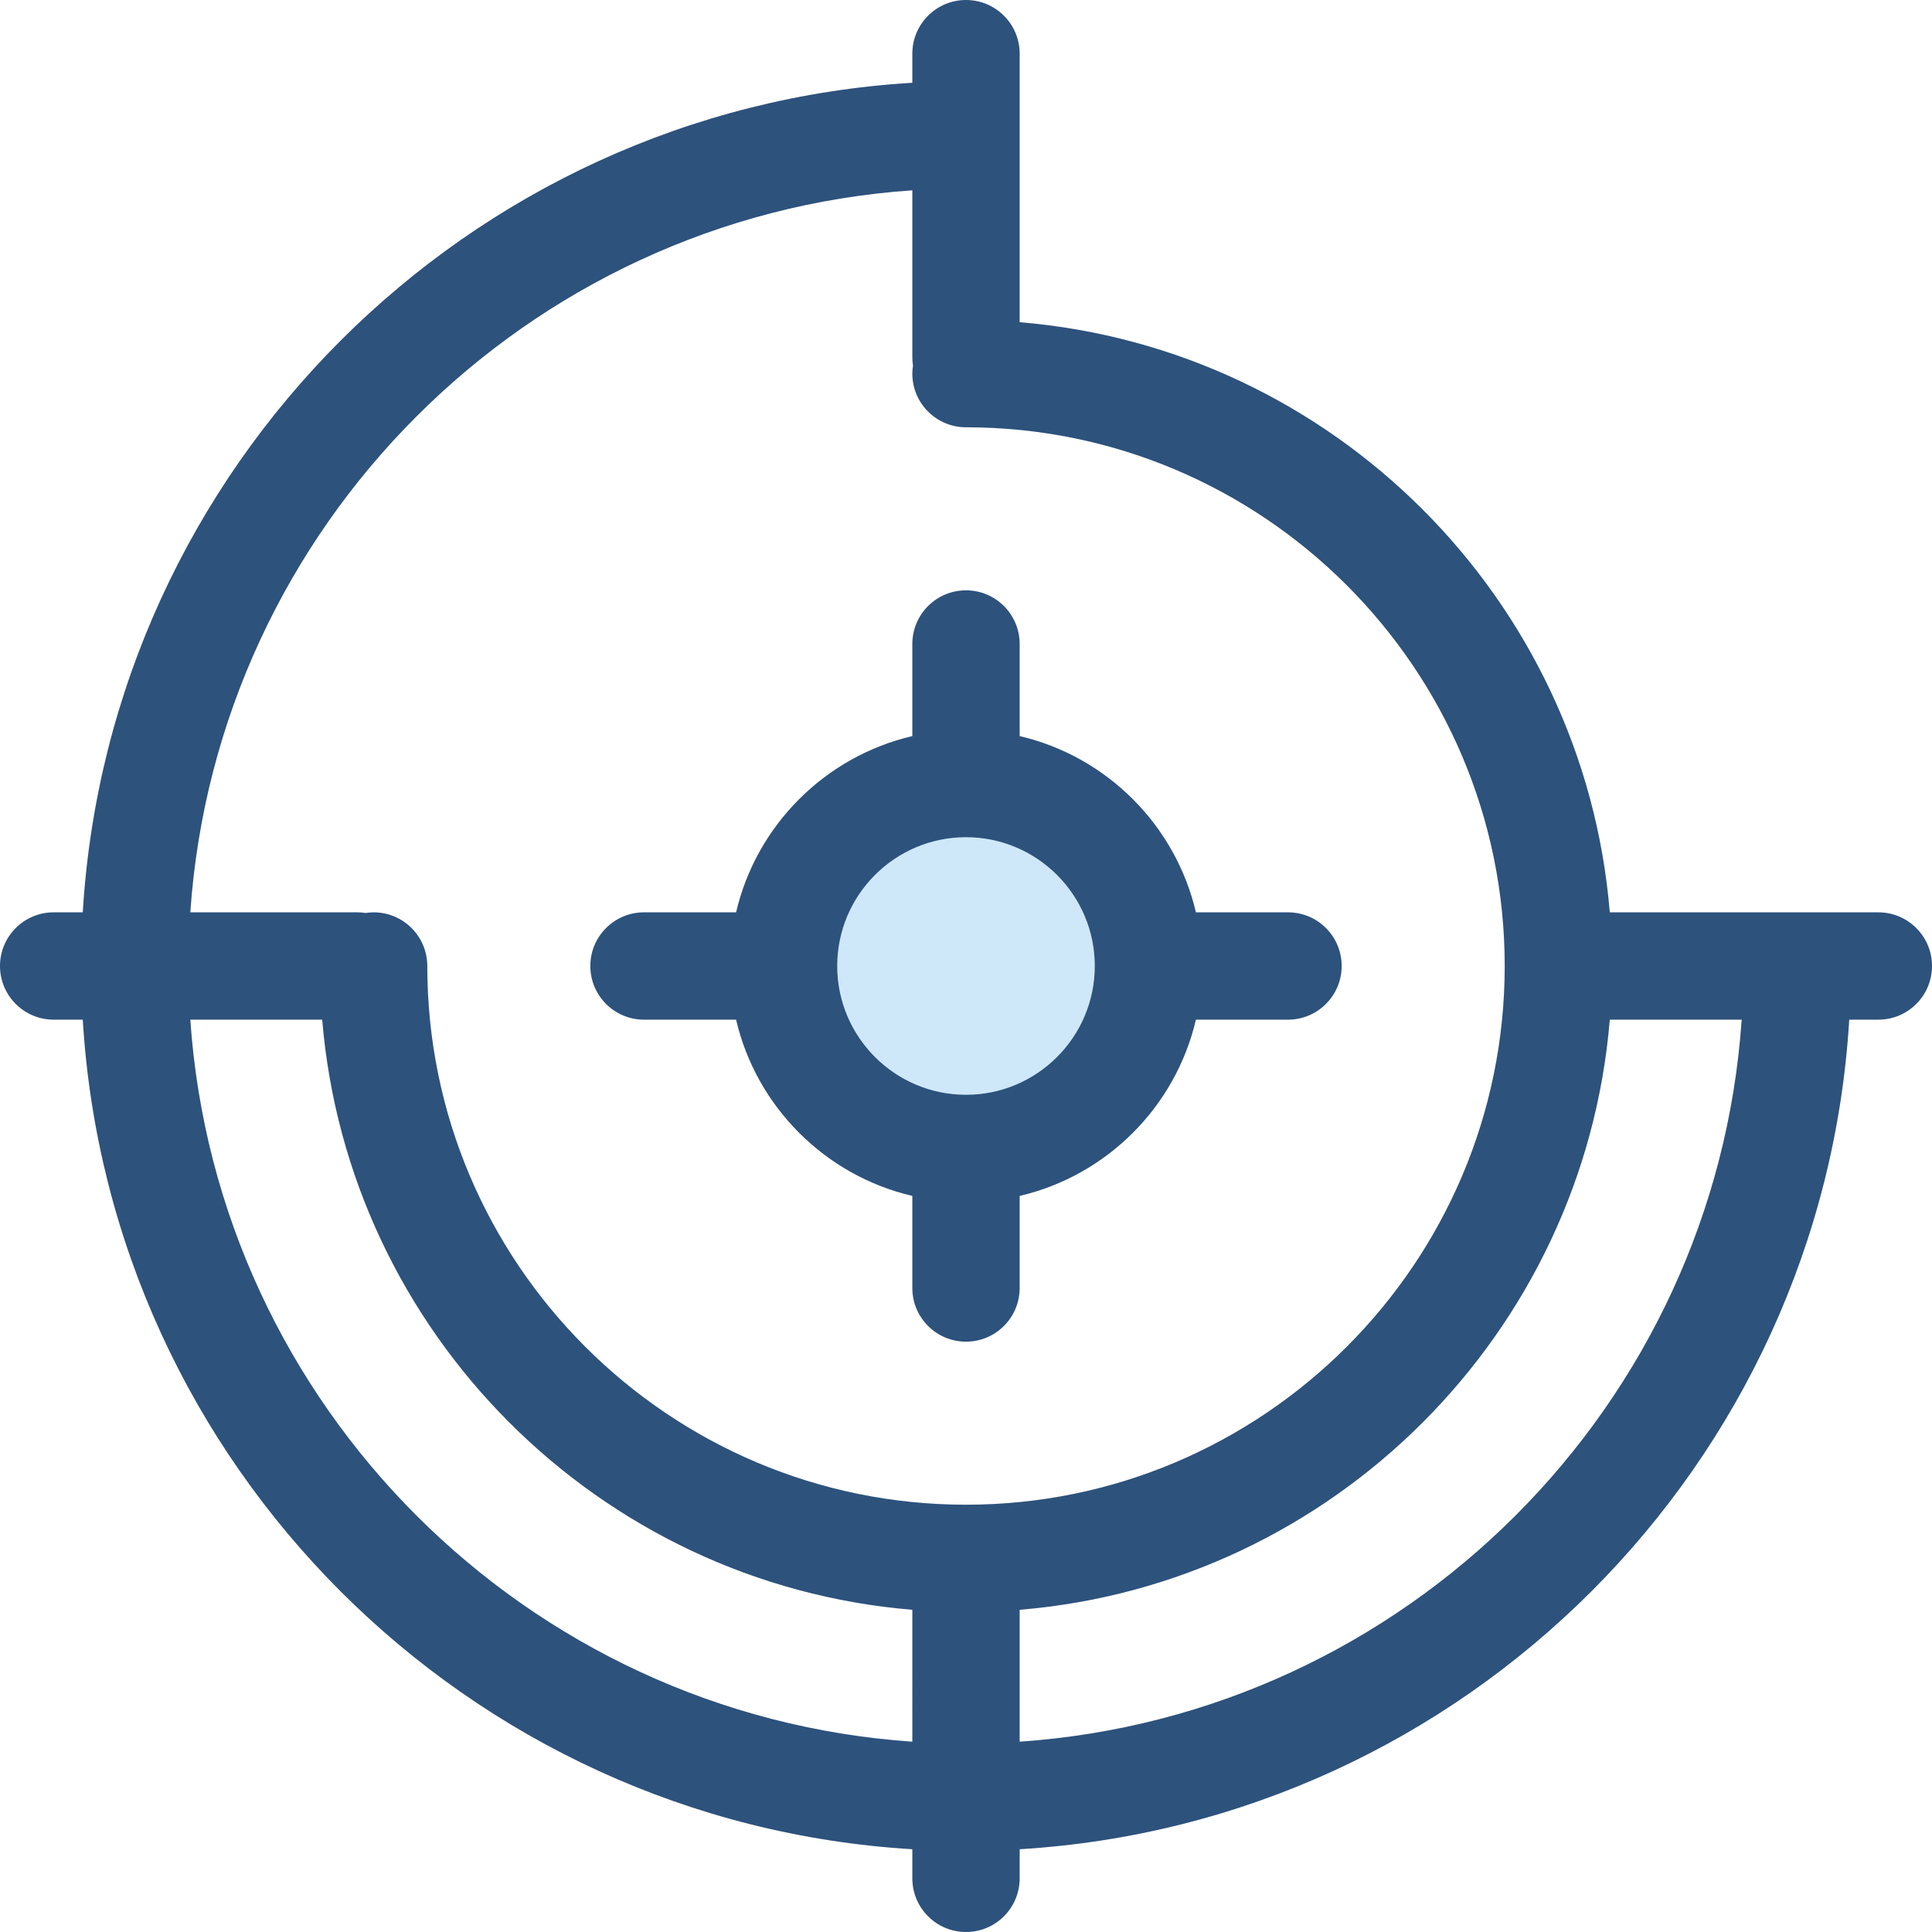 <?xml version="1.0" encoding="iso-8859-1"?>
<!-- Uploaded to: SVG Repo, www.svgrepo.com, Generator: SVG Repo Mixer Tools -->
<svg height="800px" width="800px" version="1.1" id="Layer_1" xmlns="http://www.w3.org/2000/svg" xmlns:xlink="http://www.w3.org/1999/xlink" 
	 viewBox="0 0 512 512" xml:space="preserve">
<circle style="fill:#CEE8FA;" cx="256" cy="256" r="48.356"/>
<g>
	<path style="fill:#2D527C;" d="M341.333,241.778h-24.405c-5.392-23.101-23.605-41.314-46.706-46.706v-24.405
		c0-7.854-6.369-14.222-14.222-14.222c-7.855,0-14.222,6.369-14.222,14.222v24.405c-23.101,5.392-41.314,23.605-46.706,46.706
		h-24.405c-7.855,0-14.222,6.369-14.222,14.222s6.367,14.222,14.222,14.222h24.405c5.392,23.101,23.605,41.314,46.706,46.706v24.405
		c0,7.854,6.367,14.222,14.222,14.222c7.854,0,14.222-6.369,14.222-14.222v-24.405c23.101-5.392,41.314-23.605,46.706-46.706h24.405
		c7.854,0,14.222-6.369,14.222-14.222S349.187,241.778,341.333,241.778z M256,290.133c-18.82,0-34.133-15.313-34.133-34.133
		S237.18,221.867,256,221.867S290.133,237.18,290.133,256S274.82,290.133,256,290.133z"/>
	<path style="fill:#2D527C;" d="M497.778,241.778h-71.165c-6.865-83.083-73.307-149.525-156.39-156.39V14.222
		C270.222,6.369,263.854,0,256,0c-7.855,0-14.222,6.369-14.222,14.222v7.713C123.775,29.03,29.03,123.775,21.935,241.778h-7.713
		C6.367,241.778,0,248.146,0,256s6.367,14.222,14.222,14.222h7.713c7.095,118.003,101.84,212.747,219.843,219.843v7.713
		c0,7.854,6.367,14.222,14.222,14.222c7.854,0,14.222-6.369,14.222-14.222v-7.713c118.003-7.095,212.747-101.84,219.843-219.843
		h7.713c7.854,0,14.222-6.369,14.222-14.222S505.631,241.778,497.778,241.778z M241.778,461.564
		c-102.313-7.009-184.333-89.028-191.342-191.341h34.953c6.865,83.083,73.306,149.525,156.389,156.39V461.564z M256,398.764
		c-78.72,0-142.763-64.043-142.763-142.764c0-7.854-6.367-14.222-14.222-14.222c-0.715,0-1.412,0.07-2.101,0.172
		c-0.687-0.102-1.384-0.172-2.099-0.172H50.436c7.009-102.313,89.028-184.333,191.342-191.342v44.379
		c0,0.715,0.07,1.412,0.172,2.099c-0.102,0.687-0.172,1.384-0.172,2.099c0,7.854,6.367,14.222,14.222,14.222
		c78.721,0,142.764,64.043,142.764,142.764S334.721,398.764,256,398.764z M270.222,461.564v-34.951
		c83.083-6.865,149.525-73.307,156.39-156.39h34.951C454.555,372.535,372.535,454.555,270.222,461.564z"/>
</g>
</svg>